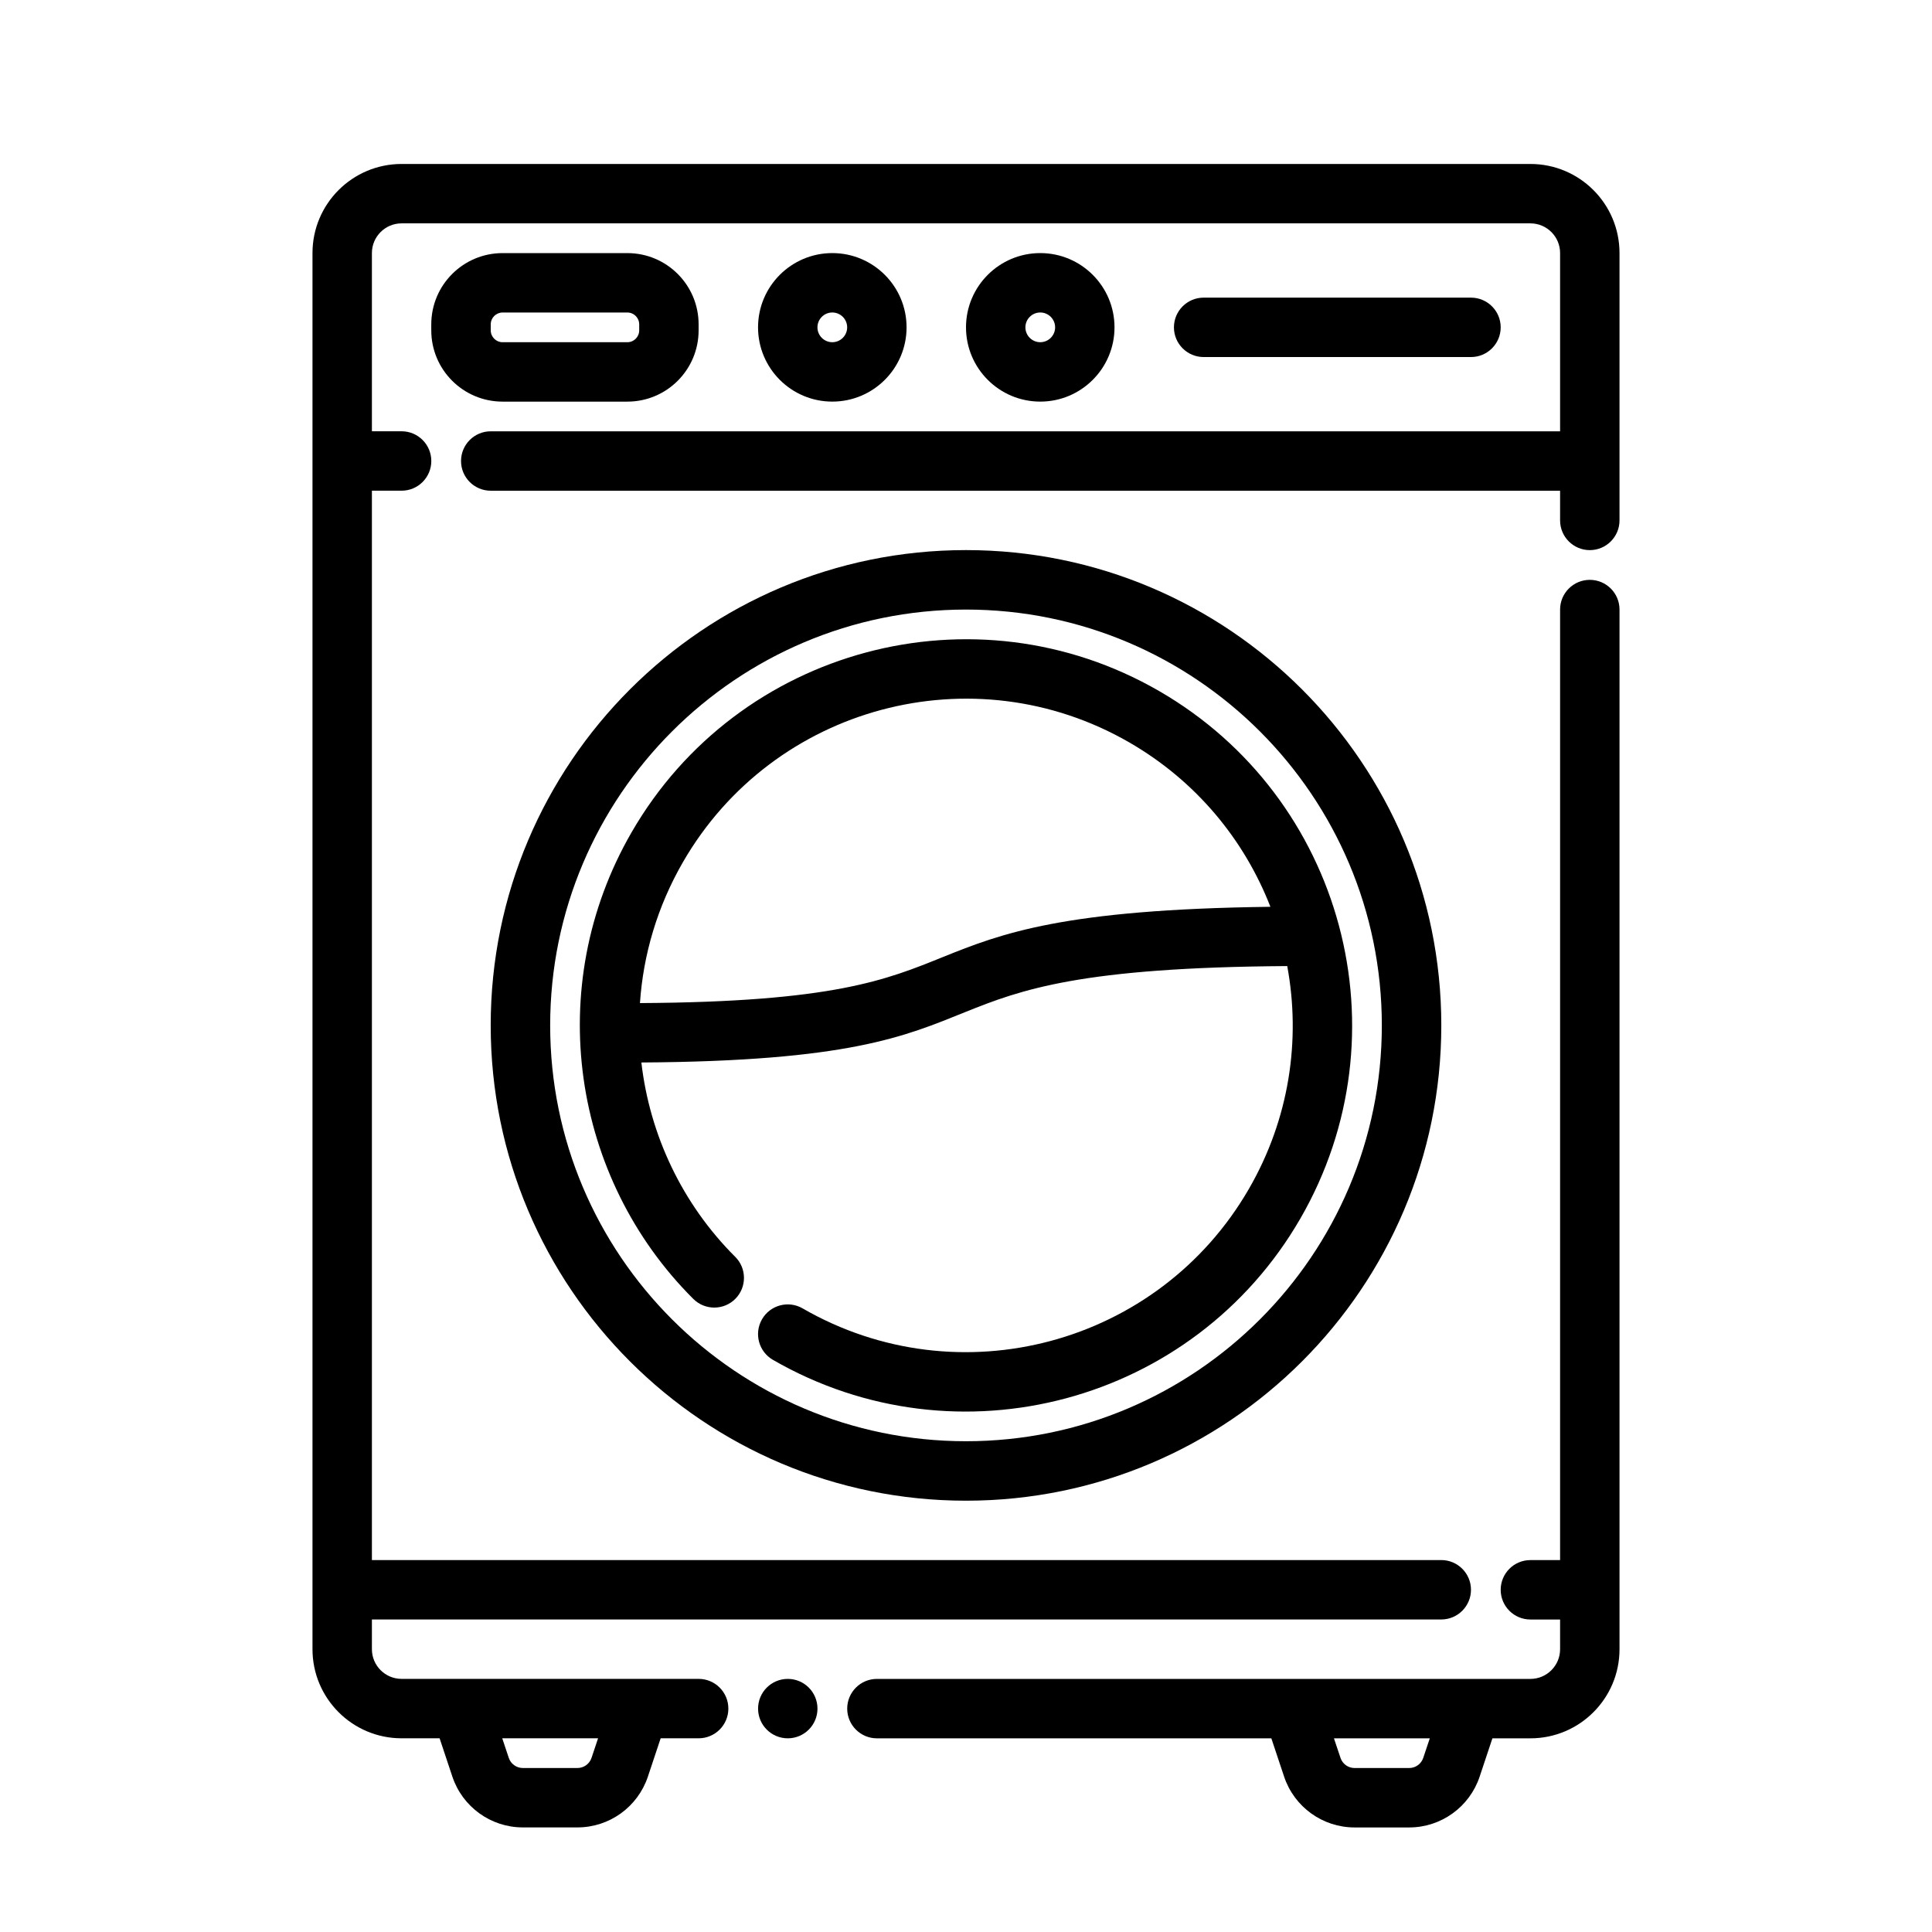 <?xml version="1.0" encoding="UTF-8"?>
<!-- Uploaded to: ICON Repo, www.svgrepo.com, Generator: ICON Repo Mixer Tools -->
<svg fill="#000000" width="800px" height="800px" version="1.1" viewBox="144 144 512 512" xmlns="http://www.w3.org/2000/svg">
 <g fill-rule="evenodd">
  <path d="m360.64 596.8c0 4.348-3.523 7.871-7.871 7.871s-7.871-3.523-7.871-7.871c0-4.348 3.523-7.875 7.871-7.875s7.871 3.527 7.871 7.875"/>
  <path d="m329.14 231.54v-1.57c0-10.438-8.441-18.895-18.887-18.895h-33.059c-10.441 0-18.902 8.457-18.902 18.895v1.57c0 10.438 8.461 18.895 18.902 18.895h33.059c10.445 0 18.887-8.457 18.887-18.895zm-15.742-1.57v1.57c0 1.742-1.402 3.152-3.144 3.152h-33.059c-1.742 0-3.144-1.41-3.144-3.152v-1.57c0-1.742 1.402-3.152 3.144-3.152h33.059c1.742 0 3.144 1.41 3.144 3.152z"/>
  <path d="m400 289.78c-69.52 0-125.96 56.441-125.96 125.96 0 69.52 56.445 125.96 125.96 125.96s125.96-56.441 125.96-125.96c0-69.52-56.441-125.96-125.96-125.96zm0 15.762c60.809 0 110.2 49.387 110.2 110.2s-49.387 110.2-110.2 110.2c-60.812 0-110.2-49.387-110.2-110.2s49.387-110.2 110.2-110.2z"/>
  <path d="m313.97 425.57c54.922-0.34 69.84-6.902 85.805-13.352 14.887-5.996 30.742-11.84 85.355-12.199 3.629 19.562 0.578 40.461-10.145 59.023-23.891 41.391-76.895 55.594-118.29 31.691-3.762-2.172-8.582-0.879-10.754 2.883s-0.883 8.578 2.883 10.754c48.914 28.242 111.55 11.461 139.79-37.457 28.246-48.918 11.461-111.55-37.453-139.79-48.918-28.246-111.55-11.465-139.79 37.453-23.688 41.027-15.695 91.719 16.359 123.65 3.078 3.07 8.066 3.062 11.137-0.016 3.062-3.078 3.055-8.066-0.023-11.129-14.066-14.02-22.664-32.309-24.875-51.516zm166.7-41.258c-6.898-17.727-19.641-33.312-37.379-43.555-41.391-23.898-94.391-9.699-118.29 31.691-6.832 11.832-10.547 24.609-11.406 37.379 51.383-0.293 65.363-6.188 80.289-12.203 15.477-6.242 31.898-12.633 86.781-13.312z"/>
  <path d="m557.44 557.44h-7.871c-4.344 0-7.871 3.527-7.871 7.875 0 4.344 3.527 7.871 7.871 7.871h7.871v7.871c0 4.348-3.523 7.871-7.871 7.871h-173.18c-4.348 0-7.871 3.527-7.871 7.875 0 4.344 3.523 7.871 7.871 7.871h104.53l3.387 10.16c2.684 8.031 10.203 13.457 18.672 13.457h14.469c8.469 0 15.988-5.426 18.672-13.457l3.387-10.16h10.066c13.043 0 23.617-10.574 23.617-23.617v-275.52c0-4.348-3.527-7.871-7.871-7.871-4.348 0-7.875 3.523-7.875 7.871zm-59.93 47.234 1.734 5.18c0.535 1.605 2.039 2.691 3.731 2.691h14.469c1.691 0 3.195-1.086 3.731-2.691l1.734-5.18z"/>
  <path d="m557.44 258.3h-283.39c-4.348 0-7.871 3.527-7.871 7.875 0 4.344 3.523 7.871 7.871 7.871h283.39v7.871c0 4.344 3.527 7.871 7.875 7.871 4.344 0 7.871-3.527 7.871-7.871v-70.848c0-13.043-10.574-23.617-23.617-23.617h-299.14c-13.043 0-23.617 10.574-23.617 23.617v369.98c0 13.043 10.574 23.617 23.617 23.617h10.07l3.383 10.16c2.684 8.031 10.203 13.457 18.672 13.457h14.469c8.473 0 15.988-5.426 18.672-13.457l3.387-10.16h10.066c4.348 0 7.875-3.527 7.875-7.871 0-4.348-3.527-7.875-7.875-7.875h-78.719c-4.344 0-7.871-3.523-7.871-7.871v-7.871h283.39c4.348 0 7.875-3.527 7.875-7.871 0-4.348-3.527-7.875-7.875-7.875h-283.39v-283.39h7.871c4.348 0 7.871-3.527 7.871-7.871 0-4.348-3.523-7.875-7.871-7.875h-7.871v-47.23c0-4.348 3.527-7.871 7.871-7.871h299.14c4.348 0 7.871 3.523 7.871 7.871zm-280.34 346.37 1.73 5.18c0.535 1.605 2.039 2.691 3.731 2.691h14.469c1.695 0 3.195-1.086 3.734-2.691l1.73-5.18z"/>
  <path d="m364.57 211.07c-10.863 0-19.68 8.816-19.68 19.68s8.816 19.68 19.68 19.68 19.68-8.816 19.68-19.68-8.816-19.68-19.68-19.68zm0 15.742c2.172 0 3.938 1.766 3.938 3.938s-1.766 3.938-3.938 3.938-3.938-1.766-3.938-3.938 1.766-3.938 3.938-3.938z"/>
  <path d="m419.68 211.07c-10.863 0-19.68 8.816-19.68 19.68s8.816 19.68 19.68 19.68c10.863 0 19.676-8.816 19.676-19.68s-8.812-19.68-19.676-19.68zm0 15.742c2.172 0 3.938 1.766 3.938 3.938s-1.766 3.938-3.938 3.938c-2.172 0-3.938-1.766-3.938-3.938s1.766-3.938 3.938-3.938z"/>
  <path d="m462.98 238.62h70.848c4.344 0 7.871-3.527 7.871-7.871s-3.527-7.871-7.871-7.871h-70.848c-4.348 0-7.875 3.527-7.875 7.871s3.527 7.871 7.875 7.871z"/>
 </g>
</svg>